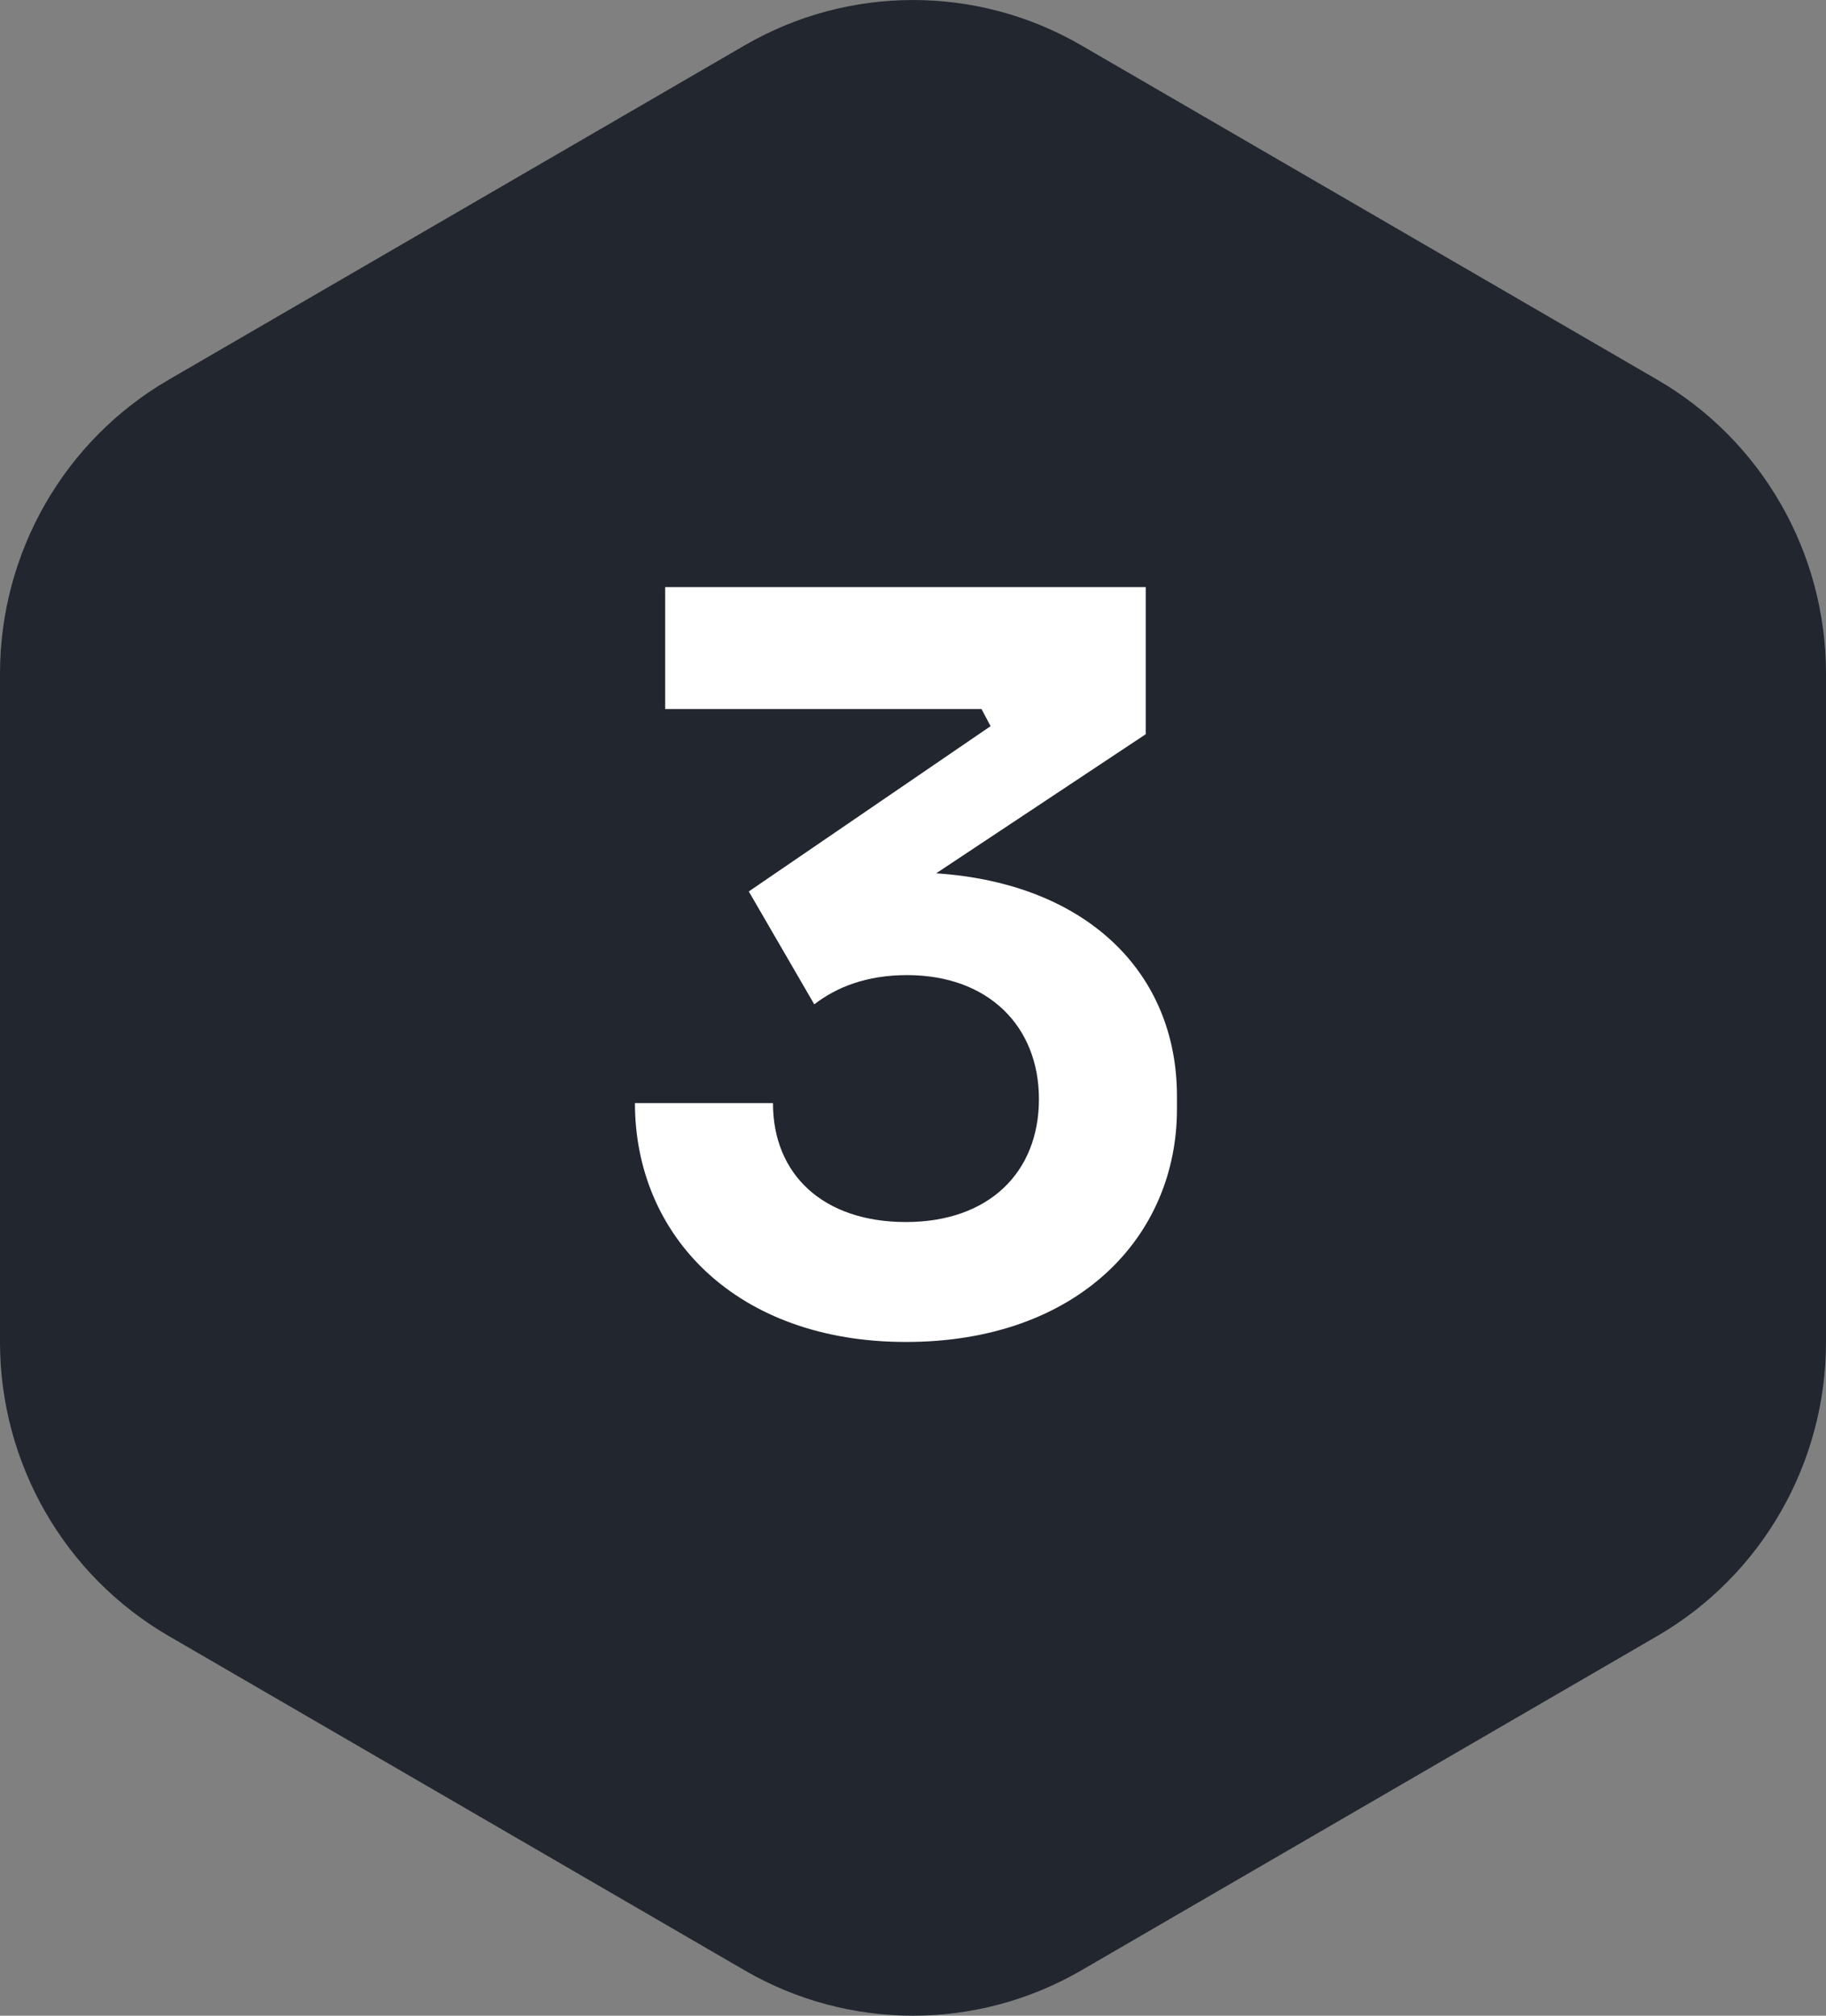 <svg width="29" height="32" viewBox="0 0 29 32" fill="none" xmlns="http://www.w3.org/2000/svg">
<rect x="0" y="0" width="29" height="32" fill="#808080" stroke="none"/>
<path d="M2.678 6.029C1.021 6.991 -1.01225e-06 8.77 -9.28367e-07 10.695L-4.66027e-07 21.305C-3.82147e-07 23.23 1.021 25.009 2.678 25.971L11.825 31.279C13.48 32.24 15.52 32.24 17.175 31.279L26.322 25.971C27.979 25.009 29 23.23 29 21.305L29 10.695C29 8.77 27.979 6.991 26.322 6.029L17.175 0.721C15.52 -0.24 13.48 -0.24 11.825 0.721L2.678 6.029Z" fill="#21262F"/>
<path d="M14.388 21.304C11.7 21.304 10.084 19.624 10.084 17.512H12.276C12.276 18.648 13.076 19.4 14.388 19.4C15.7 19.4 16.5 18.616 16.5 17.448C16.5 16.296 15.7 15.48 14.404 15.48C13.764 15.48 13.284 15.672 12.932 15.944L11.892 14.152L15.732 11.528L15.588 11.256H10.564V9.32H18.196V11.656L14.868 13.864C17.268 14.024 18.692 15.448 18.692 17.4V17.608C18.692 19.64 17.108 21.304 14.388 21.304Z" fill="white"/>
</svg>

